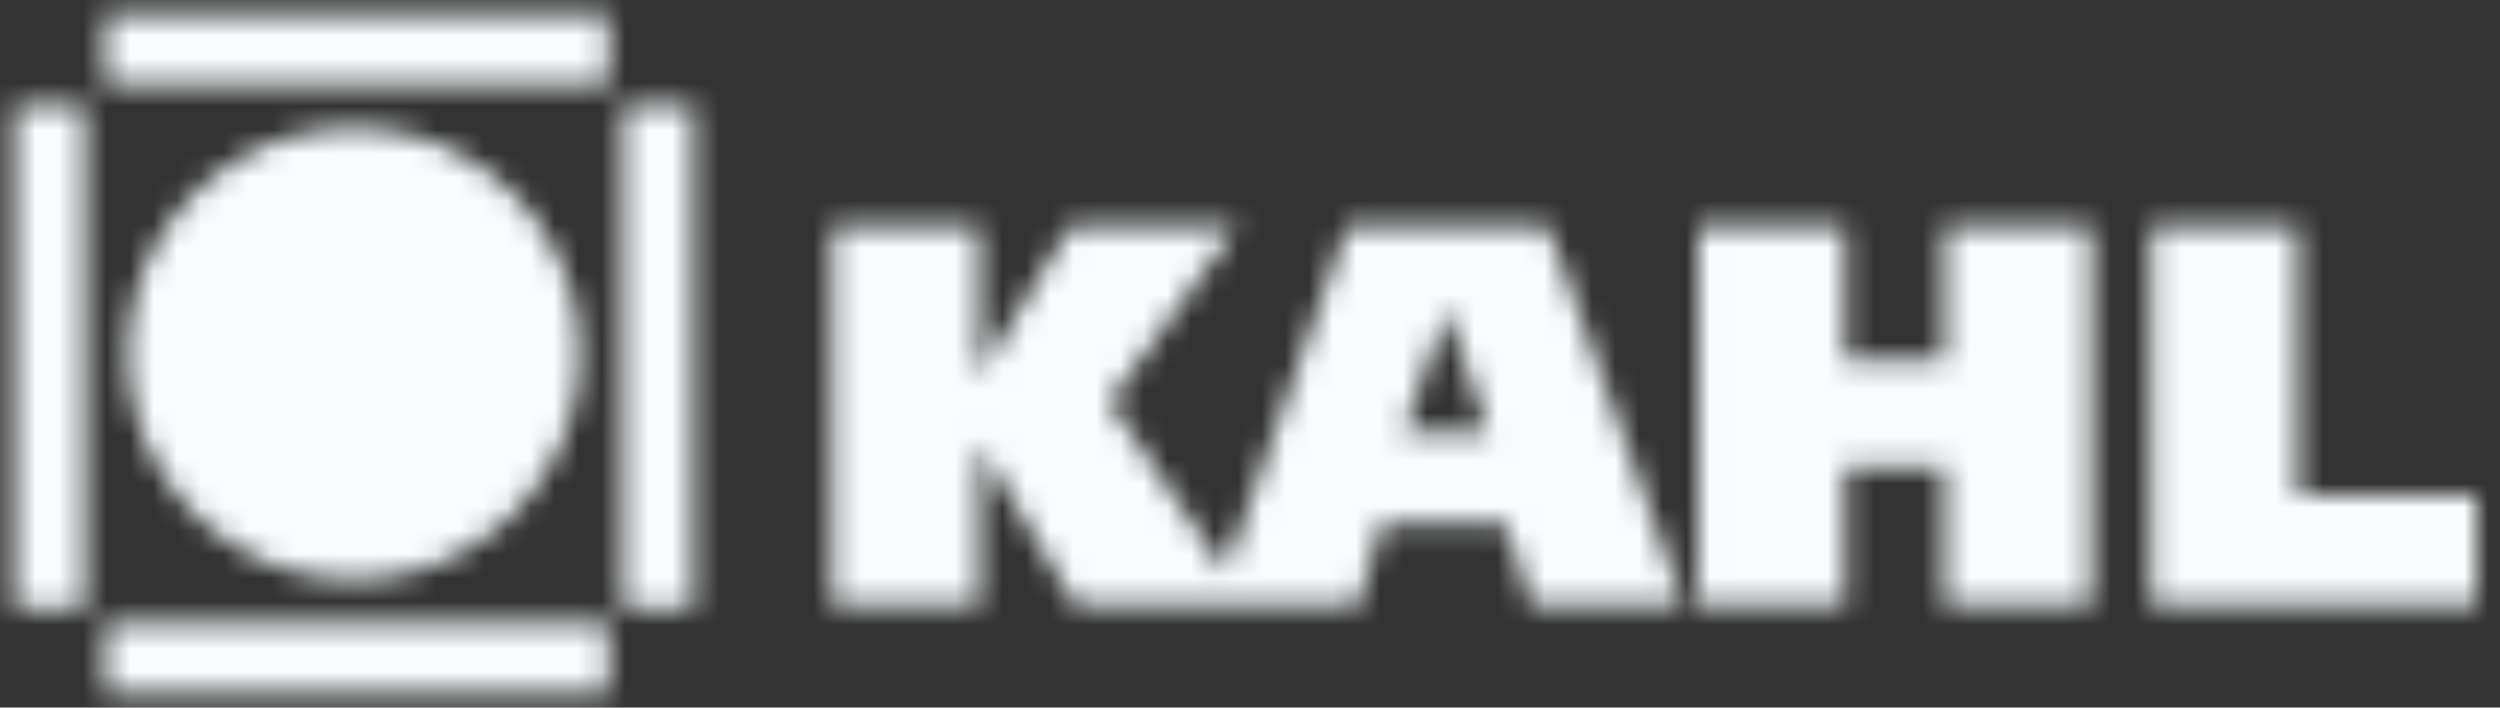 <?xml version="1.0" encoding="UTF-8"?> <svg xmlns="http://www.w3.org/2000/svg" width="106" height="30" viewBox="0 0 106 30" fill="none"><rect x="0" y="0" width="106" height="30" fill="#333333" stroke="none"/><mask id="mask0_210_6657" style="mask-type:alpha" maskUnits="userSpaceOnUse" x="0" y="0" width="106" height="30"><path d="M15.002 24.6C9.722 24.6 5.402 20.28 5.402 15C5.402 9.72 9.722 5.4 15.002 5.4C20.282 5.4 24.602 9.72 24.602 15C24.602 20.28 20.282 24.6 15.002 24.6ZM4.442 0.6H25.802V3.6H4.442V0.6ZM4.442 26.4H25.802V29.4H4.442V26.4ZM26.402 4.44H29.402V25.8H26.402V4.44ZM0.602 4.44H3.602V25.8H0.602V4.44ZM105.002 20.88V25.68H91.202V9.6H97.442V21H105.002V20.88ZM82.442 9.6H88.682V25.68H82.442V19.8H78.242V25.68H72.002V9.6H78.242V15.24H82.442V9.6ZM59.522 18.36L61.322 13.08L63.122 18.36H59.522ZM57.122 9.6L51.962 24.24L47.042 17.04L52.442 9.6H45.362L41.522 15.96V9.6H35.282V25.68H41.522V18.84L45.602 25.68H53.042H57.602L58.562 22.2H63.842L64.922 25.68H71.402L65.642 9.6H57.122Z" fill="white"></path></mask><g mask="url(#mask0_210_6657)"><rect width="105.6" height="31.2" fill="#F9FCFD"></rect></g></svg> 